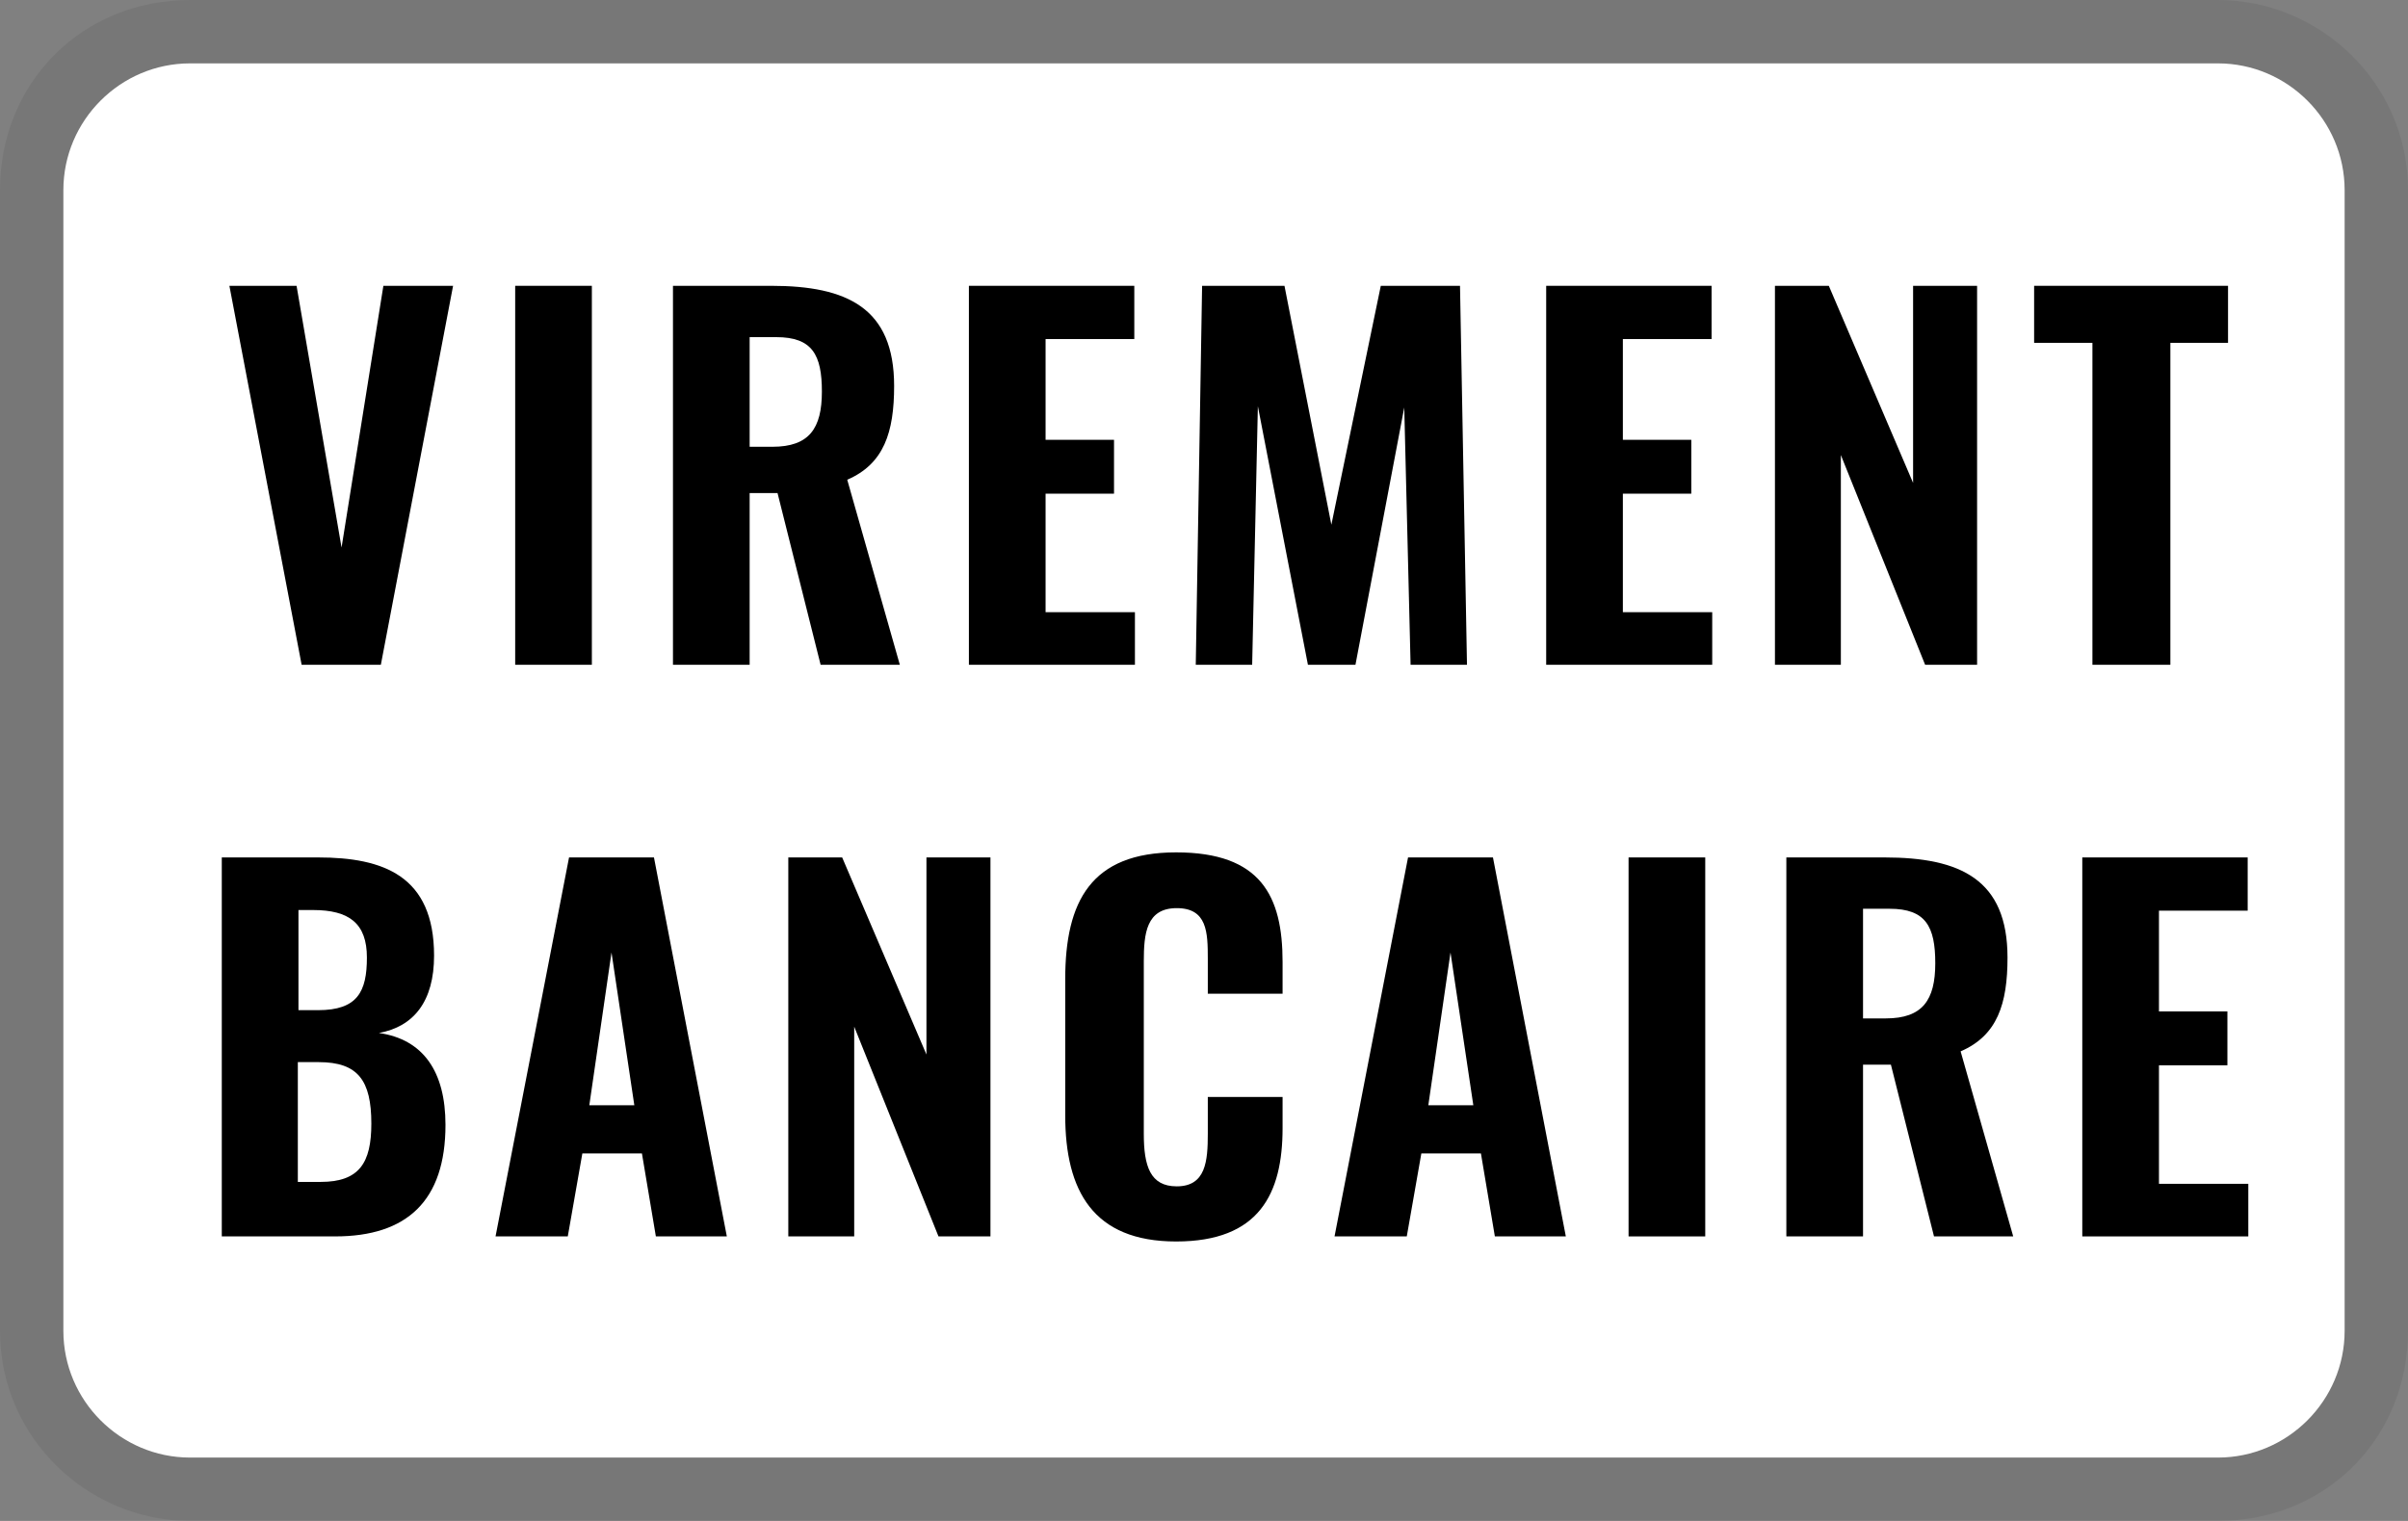 <svg xmlns="http://www.w3.org/2000/svg" viewBox="0 0 38 24"><rect x="0" y="0" width="38" height="24" fill="#808080" stroke="none"/><defs><style>
      .cls-1 {
        isolation: isolate;
        opacity: .07;
      }

      .cls-1, .cls-2, .cls-3 {
        stroke-width: 0px;
      }

      .cls-3 {
        fill: #fff;
      }
    </style></defs><g id="Calque_1" data-name="Calque 1"><path class="cls-1" d="M35,0H3C1.3,0,0,1.3,0,3v18c0,1.7,1.4,3,3,3h32c1.7,0,3-1.3,3-3V3c0-1.7-1.4-3-3-3Z"></path><path class="cls-3" d="M35,1c1.1,0,2,.9,2,2v18c0,1.1-.9,2-2,2H3c-1.1,0-2-.9-2-2V3c0-1.1.9-2,2-2h32"></path></g><g id="virement"><g><path class="cls-2" d="M3.62,4.51h1.06l.71,4.13.66-4.13h1.1l-1.14,5.98h-1.25l-1.14-5.98Z"></path><path class="cls-2" d="M8.13,4.51h1.21v5.98h-1.21v-5.98Z"></path><path class="cls-2" d="M10.62,4.51h1.55c1.2,0,1.94.35,1.94,1.58,0,.73-.16,1.23-.74,1.48l.83,2.92h-1.25l-.68-2.71h-.44v2.71h-1.21v-5.98ZM12.19,7.05c.58,0,.78-.29.78-.87s-.15-.86-.72-.86h-.42v1.73h.36Z"></path><path class="cls-2" d="M15.29,4.51h2.61v.84h-1.4v1.59h1.08v.85h-1.08v1.87h1.41v.83h-2.62v-5.98Z"></path><path class="cls-2" d="M18.98,4.51h1.29l.74,3.77.78-3.77h1.25l.11,5.98h-.89l-.1-4.06-.77,4.06h-.75l-.79-4.08-.09,4.08h-.89l.1-5.98Z"></path><path class="cls-2" d="M24.4,4.51h2.61v.84h-1.4v1.59h1.08v.85h-1.08v1.87h1.41v.83h-2.62v-5.98Z"></path><path class="cls-2" d="M28.01,4.51h.85l1.33,3.11v-3.11h1.01v5.98h-.82l-1.33-3.31v3.31h-1.04v-5.98Z"></path><path class="cls-2" d="M33.02,5.41h-.92v-.9h3.06v.9h-.91v5.08h-1.23v-5.08Z"></path><path class="cls-2" d="M3.5,13.53h1.52c1.03,0,1.83.29,1.83,1.55,0,.72-.32,1.12-.87,1.22.7.1,1.05.61,1.05,1.45,0,1.2-.61,1.76-1.74,1.76h-1.79v-5.98ZM5.02,15.94c.62,0,.77-.29.77-.83s-.28-.75-.85-.75h-.23v1.58h.31ZM5.06,18.65c.61,0,.8-.3.8-.92,0-.68-.21-.97-.83-.97h-.33v1.89h.35Z"></path><path class="cls-2" d="M8.97,13.53h1.35l1.15,5.98h-1.12l-.22-1.31h-.94l-.23,1.31h-1.14l1.16-5.98ZM10.01,17.44l-.36-2.41-.35,2.41h.72Z"></path><path class="cls-2" d="M12.44,13.53h.85l1.33,3.11v-3.11h1.01v5.98h-.82l-1.33-3.31v3.31h-1.04v-5.98Z"></path><path class="cls-2" d="M16.81,17.59v-2.14c0-1.23.41-2,1.75-2s1.68.69,1.68,1.73v.5h-1.18v-.55c0-.42-.01-.8-.49-.8s-.52.4-.52.84v2.72c0,.51.1.83.52.83.46,0,.49-.4.49-.83v-.58h1.18v.49c0,1.04-.37,1.79-1.68,1.79s-1.75-.8-1.75-1.99Z"></path><path class="cls-2" d="M22.21,13.53h1.35l1.15,5.98h-1.12l-.22-1.31h-.94l-.23,1.31h-1.14l1.16-5.98ZM23.25,17.44l-.36-2.41-.35,2.41h.72Z"></path><path class="cls-2" d="M25.7,13.53h1.21v5.98h-1.21v-5.98Z"></path><path class="cls-2" d="M28.19,13.53h1.55c1.2,0,1.94.35,1.94,1.58,0,.73-.16,1.23-.74,1.48l.83,2.92h-1.25l-.68-2.71h-.44v2.71h-1.21v-5.98ZM29.76,16.07c.58,0,.78-.29.78-.87s-.15-.86-.72-.86h-.42v1.73h.36Z"></path><path class="cls-2" d="M32.86,13.53h2.61v.84h-1.4v1.59h1.08v.85h-1.08v1.87h1.41v.83h-2.62v-5.98Z"></path></g></g></svg>